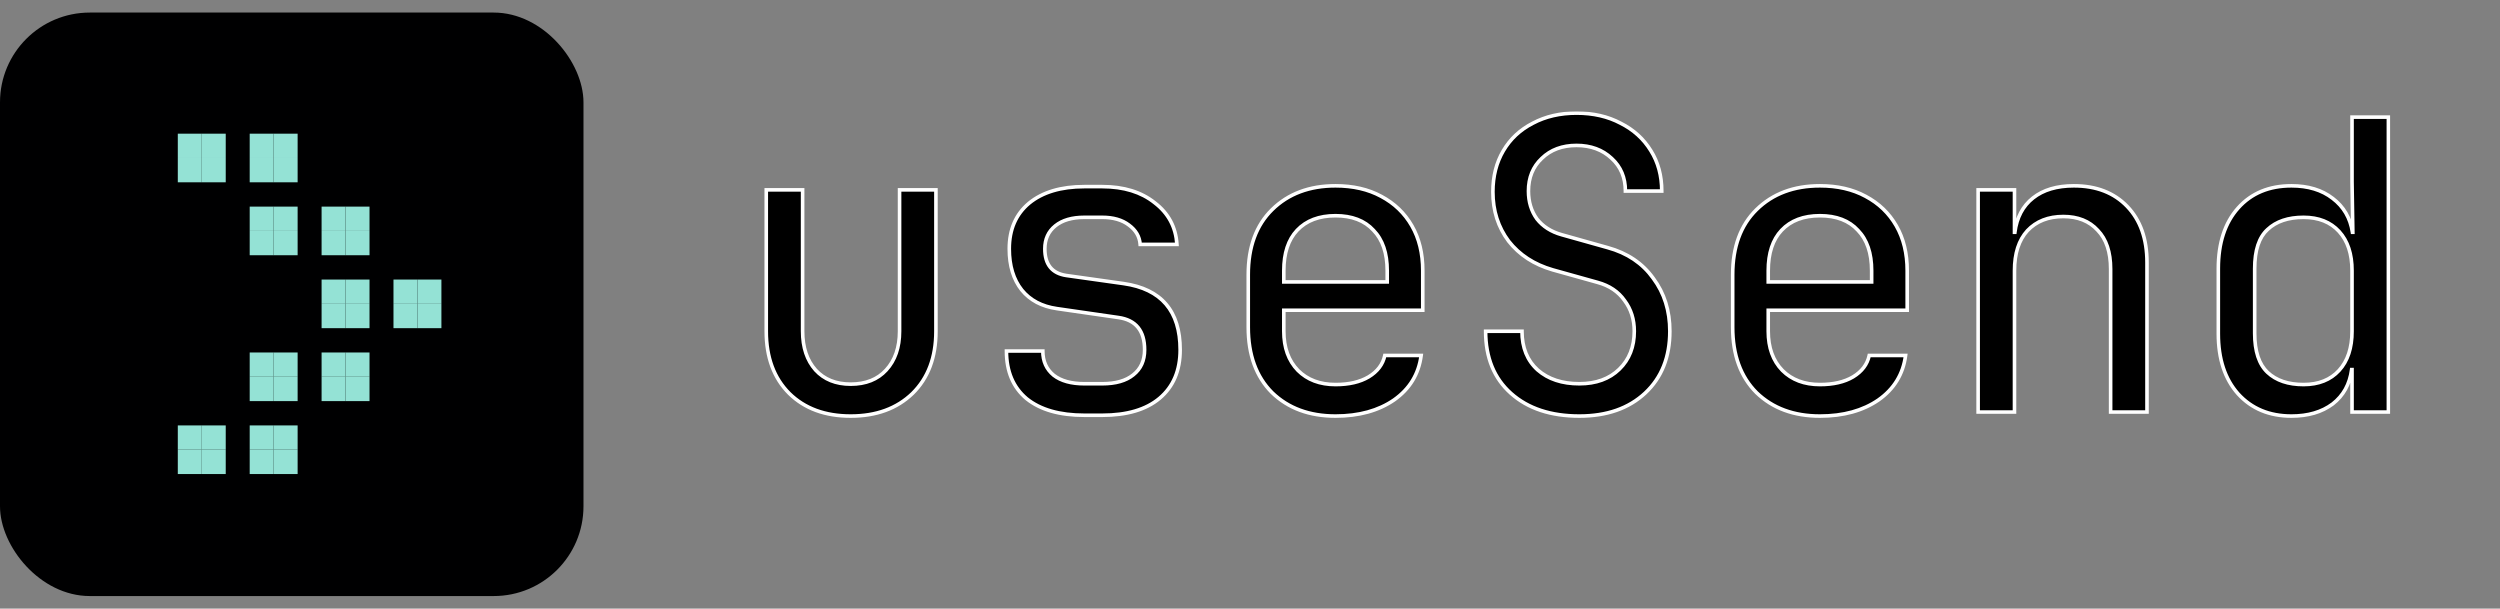 <svg width="2785" height="678" viewBox="0 0 2785 678" fill="none" xmlns="http://www.w3.org/2000/svg">
<rect x="0" y="0" width="2785" height="678" fill="#808080" stroke="none"/>
<mask id="path-1-outside-1_73_50" maskUnits="userSpaceOnUse" x="851" y="124" width="1812" height="342" fill="black">
<rect fill="white" x="851" y="124" width="1812" height="342"/>
<path d="M947.665 463.5C919.165 463.5 896.365 455.1 879.265 438.3C862.165 421.2 853.615 398.1 853.615 369V211.5H894.115V369C894.115 387 898.915 401.4 908.515 412.2C918.115 422.7 931.165 427.95 947.665 427.95C964.465 427.95 977.665 422.7 987.265 412.2C997.165 401.4 1002.12 387 1002.12 369V211.5H1042.62V369C1042.62 398.1 1033.92 421.2 1016.52 438.3C999.115 455.1 976.165 463.5 947.665 463.5ZM1208.04 462.6C1180.44 462.6 1158.99 456.45 1143.69 444.15C1128.69 431.55 1121.19 413.85 1121.19 391.05H1161.69C1161.69 402.45 1165.74 411.45 1173.84 418.05C1181.94 424.35 1193.34 427.5 1208.04 427.5H1227.84C1242.84 427.5 1254.39 424.2 1262.49 417.6C1270.89 411 1275.09 401.7 1275.09 389.7C1275.09 368.4 1265.34 356.4 1245.84 353.7L1177.44 343.8C1160.64 341.4 1147.59 334.5 1138.29 323.1C1128.99 311.4 1124.34 296.1 1124.34 277.2C1124.34 255.6 1131.69 238.65 1146.39 226.35C1161.39 214.05 1181.94 207.9 1208.04 207.9H1227.84C1251.84 207.9 1271.34 213.9 1286.34 225.9C1301.64 237.6 1309.89 253.05 1311.09 272.25H1270.14C1269.54 263.55 1265.34 256.35 1257.54 250.65C1250.04 244.95 1240.14 242.1 1227.84 242.1H1208.04C1194.24 242.1 1183.44 245.25 1175.64 251.55C1167.84 257.85 1163.94 266.4 1163.94 277.2C1163.94 294.6 1171.89 304.5 1187.79 306.9L1251.69 315.9C1293.69 321.9 1314.69 346.5 1314.69 389.7C1314.69 412.8 1307.04 430.8 1291.74 443.7C1276.74 456.3 1255.44 462.6 1227.84 462.6H1208.04ZM1487.76 463.5C1458.66 463.5 1435.11 454.8 1417.11 437.4C1399.41 419.7 1390.56 395.4 1390.56 364.5V306C1390.56 275.1 1399.41 250.95 1417.11 233.55C1435.11 215.85 1458.66 207 1487.76 207C1507.26 207 1524.21 210.9 1538.61 218.7C1553.31 226.5 1564.71 237.45 1572.81 251.55C1580.91 265.65 1584.96 282.3 1584.96 301.5V345.6H1430.16V369C1430.16 387.3 1435.41 401.85 1445.91 412.65C1456.41 423.15 1470.36 428.4 1487.76 428.4C1502.76 428.4 1515.06 425.55 1524.66 419.85C1534.56 413.85 1540.56 405.9 1542.66 396H1583.16C1580.46 416.7 1570.41 433.2 1553.01 445.5C1535.61 457.5 1513.86 463.5 1487.76 463.5ZM1430.16 314.1H1545.36V301.5C1545.36 282 1540.26 267 1530.06 256.5C1520.16 245.7 1506.06 240.3 1487.76 240.3C1469.46 240.3 1455.21 245.7 1445.01 256.5C1435.11 267 1430.16 282 1430.16 301.5V314.1ZM1759.39 463.5C1727.59 463.5 1702.24 455.1 1683.34 438.3C1664.44 421.5 1654.99 398.4 1654.99 369H1695.49C1695.49 387.3 1701.34 401.7 1713.04 412.2C1724.74 422.4 1740.19 427.5 1759.39 427.5C1777.99 427.5 1792.84 422.1 1803.94 411.3C1815.04 400.5 1820.59 386.4 1820.59 369C1820.59 355.8 1816.99 344.4 1809.79 334.8C1802.89 324.9 1792.84 318.15 1779.64 314.55L1729.69 300.6C1708.99 294.6 1692.64 283.95 1680.64 268.65C1668.94 253.05 1663.09 234.75 1663.09 213.75C1663.09 196.35 1666.99 181.05 1674.79 167.85C1682.59 154.65 1693.54 144.45 1707.64 137.25C1721.74 129.75 1737.94 126 1756.24 126C1774.84 126 1791.19 129.75 1805.29 137.25C1819.69 144.45 1830.94 154.65 1839.04 167.85C1847.14 180.75 1851.19 195.75 1851.19 212.85H1810.69C1810.69 197.85 1805.59 185.7 1795.39 176.4C1785.19 166.8 1772.14 162 1756.24 162C1740.34 162 1727.44 166.8 1717.54 176.4C1707.64 185.7 1702.69 197.85 1702.69 212.85C1702.69 224.85 1705.84 235.2 1712.14 243.9C1718.74 252.3 1727.89 258.15 1739.59 261.45L1790.89 275.85C1812.79 281.85 1829.74 293.25 1841.74 310.05C1854.04 326.55 1860.19 346.2 1860.19 369C1860.19 397.8 1851.04 420.75 1832.74 437.85C1814.44 454.95 1789.99 463.5 1759.39 463.5ZM2027.41 463.5C1998.31 463.5 1974.76 454.8 1956.76 437.4C1939.06 419.7 1930.21 395.4 1930.21 364.5V306C1930.21 275.1 1939.06 250.95 1956.76 233.55C1974.76 215.85 1998.31 207 2027.41 207C2046.91 207 2063.86 210.9 2078.26 218.7C2092.96 226.5 2104.36 237.45 2112.46 251.55C2120.56 265.65 2124.61 282.3 2124.61 301.5V345.6H1969.81V369C1969.81 387.3 1975.06 401.85 1985.56 412.65C1996.06 423.15 2010.01 428.4 2027.41 428.4C2042.41 428.4 2054.71 425.55 2064.31 419.85C2074.21 413.85 2080.21 405.9 2082.31 396H2122.81C2120.11 416.7 2110.06 433.2 2092.66 445.5C2075.26 457.5 2053.51 463.5 2027.41 463.5ZM1969.81 314.1H2085.01V301.5C2085.01 282 2079.91 267 2069.71 256.5C2059.81 245.7 2045.71 240.3 2027.41 240.3C2009.11 240.3 1994.86 245.7 1984.66 256.5C1974.76 267 1969.81 282 1969.81 301.5V314.1ZM2203.64 459V211.5H2244.14V258.75H2244.59C2246.69 242.25 2253.44 229.5 2264.84 220.5C2276.24 211.5 2291.39 207 2310.29 207C2335.19 207 2354.99 214.65 2369.69 229.95C2384.39 245.25 2391.74 266.1 2391.74 292.5V459H2351.24V299.7C2351.24 280.8 2346.44 266.4 2336.84 256.5C2327.54 246.3 2314.79 241.2 2298.59 241.2C2281.79 241.2 2268.44 246.45 2258.54 256.95C2248.94 267.45 2244.14 282.3 2244.14 301.5V459H2203.64ZM2552.66 463.5C2528.06 463.5 2508.26 455.25 2493.26 438.75C2478.56 422.25 2471.21 399.9 2471.21 371.7V299.25C2471.21 270.75 2478.56 248.25 2493.26 231.75C2507.96 215.25 2527.76 207 2552.66 207C2571.26 207 2586.56 211.65 2598.56 220.95C2610.86 230.25 2618.21 242.85 2620.61 258.75H2621.06L2620.16 202.5V130.5H2660.66V459H2620.16V411.75H2619.71C2617.61 427.95 2610.56 440.7 2598.56 450C2586.56 459 2571.26 463.5 2552.66 463.5ZM2566.16 428.4C2582.96 428.4 2596.16 423.15 2605.76 412.65C2615.36 402.15 2620.16 387.6 2620.16 369V301.5C2620.16 282.9 2615.36 268.35 2605.76 257.85C2596.16 247.35 2582.96 242.1 2566.16 242.1C2549.06 242.1 2535.71 246.6 2526.11 255.6C2516.51 264.3 2511.71 278.85 2511.71 299.25V371.25C2511.71 391.35 2516.51 405.9 2526.11 414.9C2535.71 423.9 2549.06 428.4 2566.16 428.4Z"/>
</mask>
<path d="M947.665 463.5C919.165 463.5 896.365 455.1 879.265 438.3C862.165 421.2 853.615 398.1 853.615 369V211.5H894.115V369C894.115 387 898.915 401.4 908.515 412.2C918.115 422.7 931.165 427.95 947.665 427.95C964.465 427.95 977.665 422.7 987.265 412.2C997.165 401.4 1002.12 387 1002.12 369V211.5H1042.62V369C1042.62 398.1 1033.92 421.2 1016.52 438.3C999.115 455.1 976.165 463.5 947.665 463.5ZM1208.04 462.6C1180.44 462.6 1158.99 456.45 1143.69 444.15C1128.69 431.55 1121.19 413.85 1121.19 391.05H1161.69C1161.69 402.45 1165.74 411.45 1173.84 418.05C1181.94 424.35 1193.34 427.5 1208.04 427.5H1227.84C1242.84 427.5 1254.39 424.2 1262.49 417.6C1270.89 411 1275.09 401.7 1275.09 389.7C1275.09 368.4 1265.34 356.4 1245.84 353.7L1177.44 343.8C1160.64 341.4 1147.59 334.5 1138.29 323.1C1128.99 311.4 1124.34 296.1 1124.34 277.2C1124.34 255.6 1131.69 238.65 1146.39 226.35C1161.39 214.05 1181.94 207.9 1208.04 207.9H1227.84C1251.84 207.9 1271.34 213.9 1286.34 225.9C1301.64 237.6 1309.89 253.05 1311.09 272.25H1270.14C1269.54 263.55 1265.34 256.35 1257.54 250.65C1250.04 244.95 1240.14 242.1 1227.84 242.1H1208.04C1194.24 242.1 1183.44 245.25 1175.64 251.55C1167.84 257.85 1163.94 266.4 1163.94 277.2C1163.94 294.6 1171.89 304.5 1187.79 306.9L1251.69 315.9C1293.69 321.9 1314.69 346.5 1314.69 389.7C1314.69 412.8 1307.04 430.8 1291.74 443.7C1276.74 456.3 1255.44 462.6 1227.84 462.6H1208.04ZM1487.76 463.5C1458.66 463.5 1435.11 454.8 1417.11 437.4C1399.41 419.7 1390.56 395.4 1390.56 364.5V306C1390.56 275.1 1399.41 250.95 1417.11 233.55C1435.11 215.85 1458.66 207 1487.76 207C1507.26 207 1524.21 210.9 1538.61 218.7C1553.31 226.5 1564.71 237.45 1572.81 251.55C1580.91 265.65 1584.96 282.3 1584.96 301.5V345.6H1430.16V369C1430.16 387.3 1435.41 401.85 1445.91 412.65C1456.41 423.15 1470.36 428.4 1487.76 428.4C1502.76 428.4 1515.06 425.55 1524.66 419.85C1534.56 413.85 1540.56 405.9 1542.66 396H1583.16C1580.46 416.7 1570.41 433.2 1553.01 445.5C1535.61 457.5 1513.86 463.5 1487.76 463.5ZM1430.16 314.1H1545.36V301.5C1545.36 282 1540.26 267 1530.06 256.5C1520.16 245.7 1506.06 240.3 1487.76 240.3C1469.46 240.3 1455.21 245.7 1445.01 256.5C1435.11 267 1430.16 282 1430.16 301.5V314.1ZM1759.39 463.5C1727.59 463.5 1702.24 455.1 1683.34 438.3C1664.44 421.5 1654.99 398.4 1654.99 369H1695.49C1695.49 387.3 1701.34 401.7 1713.04 412.2C1724.74 422.4 1740.19 427.5 1759.39 427.5C1777.99 427.5 1792.84 422.1 1803.94 411.3C1815.04 400.5 1820.59 386.4 1820.59 369C1820.59 355.8 1816.99 344.4 1809.79 334.8C1802.89 324.9 1792.84 318.15 1779.64 314.55L1729.69 300.6C1708.99 294.6 1692.64 283.95 1680.64 268.65C1668.94 253.05 1663.09 234.75 1663.09 213.75C1663.09 196.35 1666.99 181.05 1674.79 167.85C1682.59 154.65 1693.54 144.45 1707.64 137.25C1721.74 129.75 1737.94 126 1756.24 126C1774.84 126 1791.19 129.75 1805.29 137.25C1819.69 144.45 1830.94 154.65 1839.04 167.85C1847.14 180.75 1851.19 195.75 1851.19 212.85H1810.69C1810.69 197.85 1805.59 185.7 1795.39 176.4C1785.19 166.8 1772.14 162 1756.24 162C1740.34 162 1727.44 166.8 1717.54 176.4C1707.64 185.7 1702.69 197.85 1702.69 212.85C1702.69 224.85 1705.84 235.2 1712.14 243.9C1718.74 252.3 1727.89 258.15 1739.59 261.45L1790.89 275.85C1812.79 281.85 1829.74 293.25 1841.74 310.05C1854.04 326.55 1860.19 346.2 1860.19 369C1860.19 397.8 1851.04 420.75 1832.74 437.85C1814.44 454.95 1789.99 463.5 1759.39 463.5ZM2027.41 463.5C1998.31 463.5 1974.76 454.8 1956.76 437.4C1939.06 419.7 1930.21 395.4 1930.21 364.5V306C1930.21 275.1 1939.06 250.95 1956.76 233.55C1974.76 215.85 1998.31 207 2027.41 207C2046.91 207 2063.86 210.9 2078.26 218.7C2092.96 226.5 2104.36 237.45 2112.46 251.55C2120.56 265.65 2124.61 282.3 2124.61 301.5V345.6H1969.81V369C1969.81 387.3 1975.06 401.85 1985.56 412.65C1996.06 423.15 2010.01 428.4 2027.41 428.4C2042.41 428.4 2054.71 425.55 2064.31 419.85C2074.21 413.85 2080.21 405.9 2082.31 396H2122.81C2120.11 416.7 2110.06 433.2 2092.66 445.5C2075.26 457.5 2053.51 463.5 2027.41 463.5ZM1969.81 314.1H2085.01V301.5C2085.01 282 2079.91 267 2069.71 256.5C2059.81 245.7 2045.71 240.3 2027.41 240.3C2009.11 240.3 1994.86 245.7 1984.66 256.5C1974.76 267 1969.81 282 1969.81 301.5V314.1ZM2203.64 459V211.5H2244.14V258.75H2244.59C2246.69 242.25 2253.44 229.5 2264.84 220.5C2276.24 211.5 2291.39 207 2310.29 207C2335.19 207 2354.99 214.65 2369.69 229.95C2384.39 245.25 2391.74 266.1 2391.74 292.5V459H2351.24V299.7C2351.24 280.8 2346.44 266.4 2336.84 256.5C2327.54 246.3 2314.79 241.2 2298.59 241.2C2281.79 241.2 2268.44 246.45 2258.54 256.95C2248.94 267.45 2244.14 282.3 2244.14 301.5V459H2203.64ZM2552.66 463.5C2528.06 463.5 2508.26 455.25 2493.26 438.75C2478.56 422.25 2471.21 399.9 2471.21 371.7V299.25C2471.21 270.75 2478.56 248.25 2493.26 231.75C2507.96 215.25 2527.76 207 2552.66 207C2571.26 207 2586.56 211.65 2598.56 220.95C2610.86 230.25 2618.21 242.85 2620.61 258.75H2621.06L2620.16 202.5V130.5H2660.66V459H2620.16V411.75H2619.71C2617.61 427.95 2610.56 440.7 2598.56 450C2586.56 459 2571.26 463.5 2552.66 463.5ZM2566.16 428.4C2582.96 428.4 2596.16 423.15 2605.76 412.65C2615.36 402.15 2620.16 387.6 2620.16 369V301.5C2620.16 282.9 2615.36 268.35 2605.76 257.85C2596.16 247.35 2582.96 242.1 2566.16 242.1C2549.06 242.1 2535.71 246.6 2526.11 255.6C2516.51 264.3 2511.71 278.85 2511.71 299.25V371.25C2511.71 391.35 2516.51 405.9 2526.11 414.9C2535.71 423.9 2549.06 428.4 2566.16 428.4Z" fill="black"/>
<path d="M879.265 438.3L877.851 439.714L877.857 439.72L877.864 439.727L879.265 438.3ZM853.615 211.5V209.5H851.615V211.5H853.615ZM894.115 211.5H896.115V209.5H894.115V211.5ZM908.515 412.2L907.02 413.529L907.03 413.539L907.039 413.55L908.515 412.2ZM987.265 412.2L985.791 410.849L985.789 410.85L987.265 412.2ZM1002.12 211.5V209.5H1000.12V211.5H1002.12ZM1042.62 211.5H1044.62V209.5H1042.62V211.5ZM1016.52 438.3L1017.9 439.739L1017.91 439.733L1017.92 439.726L1016.52 438.3ZM947.665 463.5V461.5C919.584 461.5 897.324 453.238 880.667 436.873L879.265 438.3L877.864 439.727C895.407 456.962 918.747 465.5 947.665 465.5V463.5ZM879.265 438.3L880.679 436.886C864.029 420.235 855.615 397.685 855.615 369H853.615H851.615C851.615 398.515 860.302 422.165 877.851 439.714L879.265 438.3ZM853.615 369H855.615V211.5H853.615H851.615V369H853.615ZM853.615 211.5V213.5H894.115V211.5V209.5H853.615V211.5ZM894.115 211.5H892.115V369H894.115H896.115V211.5H894.115ZM894.115 369H892.115C892.115 387.365 897.021 402.279 907.02 413.529L908.515 412.2L910.01 410.871C900.81 400.521 896.115 386.635 896.115 369H894.115ZM908.515 412.2L907.039 413.55C917.08 424.531 930.702 429.95 947.665 429.95V427.95V425.95C931.628 425.95 919.151 420.869 909.991 410.85L908.515 412.2ZM947.665 427.95V429.95C964.916 429.95 978.694 424.539 988.741 413.55L987.265 412.2L985.789 410.85C976.637 420.861 964.015 425.95 947.665 425.95V427.95ZM987.265 412.2L988.74 413.551C999.051 402.303 1004.12 387.38 1004.12 369H1002.12H1000.12C1000.12 386.62 995.28 400.497 985.791 410.849L987.265 412.2ZM1002.12 369H1004.12V211.5H1002.12H1000.12V369H1002.12ZM1002.12 211.5V213.5H1042.62V211.5V209.5H1002.12V211.5ZM1042.62 211.5H1040.62V369H1042.62H1044.62V211.5H1042.62ZM1042.62 369H1040.62C1040.62 397.675 1032.06 420.221 1015.11 436.874L1016.52 438.3L1017.92 439.726C1035.77 422.179 1044.62 398.525 1044.62 369H1042.62ZM1016.52 438.3L1015.13 436.861C998.164 453.238 975.746 461.5 947.665 461.5V463.5V465.5C976.585 465.5 1000.07 456.962 1017.9 439.739L1016.52 438.3ZM1143.69 444.15L1142.4 445.681L1142.42 445.695L1142.44 445.709L1143.69 444.15ZM1121.19 391.05V389.05H1119.19V391.05H1121.19ZM1161.69 391.05H1163.69V389.05H1161.69V391.05ZM1173.84 418.05L1172.58 419.6L1172.59 419.615L1172.61 419.629L1173.84 418.05ZM1262.49 417.6L1261.25 416.027L1261.24 416.038L1261.23 416.05L1262.49 417.6ZM1245.84 353.7L1245.55 355.679L1245.57 355.681L1245.84 353.7ZM1177.44 343.8L1177.73 341.821L1177.72 341.82L1177.44 343.8ZM1138.29 323.1L1136.72 324.344L1136.73 324.354L1136.74 324.364L1138.29 323.1ZM1146.39 226.35L1145.12 224.803L1145.11 224.81L1145.11 224.816L1146.39 226.35ZM1286.34 225.9L1285.09 227.462L1285.11 227.475L1285.12 227.489L1286.34 225.9ZM1311.09 272.25V274.25H1313.22L1313.09 272.125L1311.09 272.25ZM1270.14 272.25L1268.14 272.388L1268.27 274.25H1270.14V272.25ZM1257.54 250.65L1256.33 252.242L1256.34 252.254L1256.36 252.265L1257.54 250.65ZM1175.64 251.55L1176.9 253.106L1175.64 251.55ZM1187.79 306.9L1187.49 308.878L1187.5 308.879L1187.51 308.88L1187.79 306.9ZM1251.69 315.9L1251.97 313.92L1251.97 313.92L1251.69 315.9ZM1291.74 443.7L1293.03 445.231L1293.03 445.229L1291.74 443.7ZM1208.04 462.6V460.6C1180.71 460.6 1159.77 454.509 1144.94 442.591L1143.69 444.15L1142.44 445.709C1158.21 458.391 1180.17 464.6 1208.04 464.6V462.6ZM1143.69 444.15L1144.98 442.619C1130.5 430.463 1123.19 413.367 1123.19 391.05H1121.19H1119.19C1119.19 414.333 1126.87 432.637 1142.4 445.681L1143.69 444.15ZM1121.19 391.05V393.05H1161.69V391.05V389.05H1121.19V391.05ZM1161.69 391.05H1159.69C1159.69 402.989 1163.96 412.583 1172.58 419.6L1173.84 418.05L1175.1 416.5C1167.52 410.317 1163.69 401.911 1163.69 391.05H1161.69ZM1173.84 418.05L1172.61 419.629C1181.19 426.298 1193.08 429.5 1208.04 429.5V427.5V425.5C1193.6 425.5 1182.69 422.402 1175.07 416.471L1173.84 418.05ZM1208.04 427.5V429.5H1227.84V427.5V425.5H1208.04V427.5ZM1227.84 427.5V429.5C1243.1 429.5 1255.17 426.145 1263.75 419.15L1262.49 417.6L1261.23 416.05C1253.61 422.255 1242.58 425.5 1227.84 425.5V427.5ZM1262.49 417.6L1263.73 419.173C1272.67 412.143 1277.09 402.228 1277.09 389.7H1275.09H1273.09C1273.09 401.172 1269.11 409.857 1261.25 416.027L1262.49 417.6ZM1275.09 389.7H1277.09C1277.09 378.763 1274.59 369.934 1269.33 363.464C1264.05 356.972 1256.22 353.119 1246.11 351.719L1245.84 353.7L1245.57 355.681C1254.96 356.981 1261.75 360.478 1266.22 365.986C1270.72 371.516 1273.09 379.337 1273.09 389.7H1275.09ZM1245.84 353.7L1246.13 351.721L1177.73 341.821L1177.44 343.8L1177.15 345.779L1245.55 355.679L1245.84 353.7ZM1177.44 343.8L1177.72 341.82C1161.34 339.479 1148.77 332.787 1139.84 321.836L1138.29 323.1L1136.74 324.364C1146.41 336.213 1159.94 343.321 1177.16 345.78L1177.44 343.8ZM1138.29 323.1L1139.86 321.855C1130.9 310.594 1126.34 295.77 1126.34 277.2H1124.34H1122.34C1122.34 296.43 1127.08 312.206 1136.72 324.344L1138.29 323.1ZM1124.34 277.2H1126.34C1126.34 256.108 1133.49 239.753 1147.67 227.884L1146.39 226.35L1145.11 224.816C1129.89 237.547 1122.34 255.092 1122.34 277.2H1124.34ZM1146.39 226.35L1147.66 227.897C1162.19 215.977 1182.24 209.9 1208.04 209.9V207.9V205.9C1181.64 205.9 1160.59 212.123 1145.12 224.803L1146.39 226.35ZM1208.04 207.9V209.9H1227.84V207.9V205.9H1208.04V207.9ZM1227.84 207.9V209.9C1251.5 209.9 1270.53 215.81 1285.09 227.462L1286.34 225.9L1287.59 224.338C1272.15 211.99 1252.18 205.9 1227.84 205.9V207.9ZM1286.34 225.9L1285.12 227.489C1299.97 238.837 1307.93 253.754 1309.09 272.375L1311.09 272.25L1313.09 272.125C1311.85 252.346 1303.31 236.363 1287.55 224.311L1286.34 225.9ZM1311.09 272.25V270.25H1270.14V272.25V274.25H1311.09V272.25ZM1270.14 272.25L1272.13 272.112C1271.49 262.756 1266.94 255.041 1258.72 249.035L1257.54 250.65L1256.36 252.265C1263.74 257.659 1267.59 264.344 1268.14 272.388L1270.14 272.25ZM1257.54 250.65L1258.75 249.058C1250.81 243.022 1240.44 240.1 1227.84 240.1V242.1V244.1C1239.84 244.1 1249.27 246.878 1256.33 252.242L1257.54 250.65ZM1227.84 242.1V240.1H1208.04V242.1V244.1H1227.84V242.1ZM1208.04 242.1V240.1C1193.95 240.1 1182.65 243.315 1174.38 249.994L1175.64 251.55L1176.9 253.106C1184.23 247.185 1194.53 244.1 1208.04 244.1V242.1ZM1175.64 251.55L1174.38 249.994C1166.07 256.706 1161.94 265.849 1161.94 277.2H1163.94H1165.94C1165.94 266.951 1169.61 258.994 1176.9 253.106L1175.64 251.55ZM1163.94 277.2H1161.94C1161.94 286.188 1163.99 293.511 1168.34 298.927C1172.71 304.365 1179.18 307.623 1187.49 308.878L1187.79 306.9L1188.09 304.922C1180.5 303.777 1175.04 300.885 1171.46 296.423C1167.86 291.939 1165.94 285.612 1165.94 277.2H1163.94ZM1187.79 306.9L1187.51 308.88L1251.41 317.88L1251.69 315.9L1251.97 313.92L1188.07 304.92L1187.79 306.9ZM1251.69 315.9L1251.41 317.88C1272.08 320.833 1287.32 328.322 1297.42 340.149C1307.52 351.98 1312.69 368.415 1312.69 389.7H1314.69H1316.69C1316.69 367.785 1311.36 350.32 1300.46 337.551C1289.56 324.778 1273.3 316.967 1251.97 313.92L1251.69 315.9ZM1314.69 389.7H1312.69C1312.69 412.312 1305.23 429.712 1290.45 442.171L1291.74 443.7L1293.03 445.229C1308.85 431.888 1316.69 413.288 1316.69 389.7H1314.69ZM1291.74 443.7L1290.45 442.169C1275.94 454.363 1255.16 460.6 1227.84 460.6V462.6V464.6C1255.72 464.6 1277.54 458.237 1293.03 445.231L1291.74 443.7ZM1227.84 462.6V460.6H1208.04V462.6V464.6H1227.84V462.6ZM1417.11 437.4L1415.7 438.814L1415.71 438.826L1415.72 438.838L1417.11 437.4ZM1417.11 233.55L1418.52 234.976L1418.52 234.976L1417.11 233.55ZM1538.61 218.7L1537.66 220.459L1537.67 220.463L1537.68 220.467L1538.61 218.7ZM1584.96 345.6V347.6H1586.96V345.6H1584.96ZM1430.16 345.6V343.6H1428.16V345.6H1430.16ZM1445.91 412.65L1444.48 414.044L1444.49 414.054L1444.5 414.064L1445.91 412.65ZM1524.66 419.85L1525.68 421.57L1525.69 421.565L1525.7 421.56L1524.66 419.85ZM1542.66 396V394H1541.04L1540.71 395.585L1542.66 396ZM1583.16 396L1585.15 396.259L1585.44 394H1583.16V396ZM1553.01 445.5L1554.15 447.146L1554.16 447.14L1554.17 447.133L1553.01 445.5ZM1430.16 314.1H1428.16V316.1H1430.16V314.1ZM1545.36 314.1V316.1H1547.36V314.1H1545.36ZM1530.06 256.5L1528.59 257.851L1528.61 257.873L1528.63 257.894L1530.06 256.5ZM1445.01 256.5L1443.56 255.127L1443.56 255.128L1445.01 256.5ZM1487.76 463.5V461.5C1459.09 461.5 1436.07 452.943 1418.5 435.962L1417.11 437.4L1415.72 438.838C1434.16 456.657 1458.24 465.5 1487.76 465.5V463.5ZM1417.11 437.4L1418.53 435.986C1401.29 418.745 1392.56 395.001 1392.56 364.5H1390.56H1388.56C1388.56 395.799 1397.54 420.655 1415.7 438.814L1417.11 437.4ZM1390.56 364.5H1392.56V306H1390.56H1388.56V364.5H1390.56ZM1390.56 306H1392.56C1392.56 275.497 1401.29 251.913 1418.52 234.976L1417.11 233.55L1415.71 232.124C1397.54 249.987 1388.56 274.703 1388.56 306H1390.56ZM1417.11 233.55L1418.52 234.976C1436.08 217.7 1459.1 209 1487.76 209V207V205C1458.23 205 1434.14 214 1415.71 232.124L1417.11 233.55ZM1487.76 207V209C1506.99 209 1523.6 212.845 1537.66 220.459L1538.61 218.7L1539.57 216.941C1524.82 208.955 1507.53 205 1487.76 205V207ZM1538.61 218.7L1537.68 220.467C1552.05 228.094 1563.17 238.781 1571.08 252.546L1572.81 251.55L1574.55 250.554C1566.26 236.119 1554.58 224.906 1539.55 216.933L1538.61 218.7ZM1572.81 251.55L1571.08 252.546C1578.98 266.292 1582.96 282.586 1582.96 301.5H1584.96H1586.96C1586.96 282.014 1582.85 265.008 1574.55 250.554L1572.81 251.55ZM1584.96 301.5H1582.96V345.6H1584.96H1586.96V301.5H1584.96ZM1584.96 345.6V343.6H1430.16V345.6V347.6H1584.96V345.6ZM1430.16 345.6H1428.16V369H1430.16H1432.16V345.6H1430.16ZM1430.16 369H1428.16C1428.16 387.702 1433.54 402.794 1444.48 414.044L1445.91 412.65L1447.35 411.256C1437.29 400.906 1432.16 386.898 1432.16 369H1430.16ZM1445.91 412.65L1444.5 414.064C1455.44 425.003 1469.93 430.4 1487.76 430.4V428.4V426.4C1470.8 426.4 1457.39 421.297 1447.33 411.236L1445.91 412.65ZM1487.76 428.4V430.4C1503 430.4 1515.69 427.506 1525.68 421.57L1524.66 419.85L1523.64 418.13C1514.44 423.594 1502.52 426.4 1487.76 426.4V428.4ZM1524.66 419.85L1525.7 421.56C1536 415.319 1542.39 406.935 1544.62 396.415L1542.66 396L1540.71 395.585C1538.74 404.865 1533.13 412.381 1523.63 418.14L1524.66 419.85ZM1542.66 396V398H1583.16V396V394H1542.66V396ZM1583.16 396L1581.18 395.741C1578.55 415.875 1568.81 431.882 1551.86 443.867L1553.01 445.5L1554.17 447.133C1572.01 434.518 1582.37 417.525 1585.15 396.259L1583.16 396ZM1553.01 445.5L1551.88 443.854C1534.88 455.574 1513.55 461.5 1487.76 461.5V463.5V465.5C1514.17 465.5 1536.34 459.426 1554.15 447.146L1553.01 445.5ZM1430.16 314.1V316.1H1545.36V314.1V312.1H1430.16V314.1ZM1545.36 314.1H1547.36V301.5H1545.36H1543.36V314.1H1545.36ZM1545.36 301.5H1547.36C1547.36 281.657 1542.17 266.09 1531.5 255.106L1530.06 256.5L1528.63 257.894C1538.36 267.91 1543.36 282.343 1543.36 301.5H1545.36ZM1530.06 256.5L1531.54 255.149C1521.17 243.837 1506.47 238.3 1487.76 238.3V240.3V242.3C1505.65 242.3 1519.16 247.563 1528.59 257.851L1530.06 256.5ZM1487.76 240.3V238.3C1469.05 238.3 1454.22 243.837 1443.56 255.127L1445.01 256.5L1446.47 257.873C1456.21 247.563 1469.88 242.3 1487.76 242.3V240.3ZM1445.01 256.5L1443.56 255.128C1433.2 266.113 1428.16 281.672 1428.16 301.5H1430.16H1432.16C1432.16 282.327 1437.03 267.887 1446.47 257.872L1445.01 256.5ZM1430.16 301.5H1428.16V314.1H1430.16H1432.16V301.5H1430.16ZM1683.34 438.3L1682.01 439.795L1683.34 438.3ZM1654.99 369V367H1652.99V369H1654.99ZM1695.49 369H1697.49V367H1695.49V369ZM1713.04 412.2L1711.7 413.688L1711.71 413.698L1711.72 413.708L1713.04 412.2ZM1803.94 411.3L1802.54 409.867L1803.94 411.3ZM1809.79 334.8L1808.15 335.944L1808.17 335.972L1808.19 336L1809.79 334.8ZM1779.64 314.55L1779.1 316.476L1779.11 316.48L1779.64 314.55ZM1729.69 300.6L1729.13 302.521L1729.14 302.524L1729.15 302.526L1729.69 300.6ZM1680.64 268.65L1679.04 269.85L1679.05 269.867L1679.06 269.884L1680.64 268.65ZM1674.79 167.85L1676.51 168.867L1674.79 167.85ZM1707.64 137.25L1708.55 139.031L1708.56 139.024L1708.58 139.016L1707.64 137.25ZM1805.29 137.25L1804.35 139.016L1804.37 139.028L1804.39 139.039L1805.29 137.25ZM1839.04 167.85L1837.33 168.896L1837.34 168.905L1837.34 168.914L1839.04 167.85ZM1851.19 212.85V214.85H1853.19V212.85H1851.19ZM1810.69 212.85H1808.69V214.85H1810.69V212.85ZM1795.39 176.4L1794.02 177.856L1794.03 177.867L1794.04 177.878L1795.39 176.4ZM1717.54 176.4L1718.91 177.858L1718.92 177.847L1718.93 177.836L1717.54 176.4ZM1712.14 243.9L1710.52 245.073L1710.54 245.105L1710.57 245.136L1712.14 243.9ZM1739.59 261.45L1739.04 263.375L1739.05 263.376L1739.59 261.45ZM1790.89 275.85L1790.35 277.776L1790.36 277.779L1790.89 275.85ZM1841.74 310.05L1840.11 311.212L1840.12 311.229L1840.13 311.245L1841.74 310.05ZM1832.74 437.85L1831.37 436.389L1832.74 437.85ZM1759.39 463.5V461.5C1727.95 461.5 1703.11 453.202 1684.67 436.805L1683.34 438.3L1682.01 439.795C1701.36 456.998 1727.23 465.5 1759.39 465.5V463.5ZM1683.34 438.3L1684.67 436.805C1666.26 420.448 1656.99 397.931 1656.99 369H1654.99H1652.99C1652.99 398.869 1662.61 422.552 1682.01 439.795L1683.34 438.3ZM1654.99 369V371H1695.49V369V367H1654.99V369ZM1695.49 369H1693.49C1693.49 387.765 1699.51 402.746 1711.7 413.688L1713.04 412.2L1714.37 410.712C1703.17 400.654 1697.49 386.835 1697.49 369H1695.49ZM1713.04 412.2L1711.72 413.708C1723.87 424.295 1739.82 429.5 1759.39 429.5V427.5V425.5C1740.55 425.5 1725.61 420.505 1714.35 410.692L1713.04 412.2ZM1759.39 427.5V429.5C1778.4 429.5 1793.79 423.968 1805.33 412.733L1803.94 411.3L1802.54 409.867C1791.89 420.232 1777.58 425.5 1759.39 425.5V427.5ZM1803.94 411.3L1805.33 412.733C1816.87 401.509 1822.59 386.867 1822.59 369H1820.59H1818.59C1818.59 385.933 1813.21 399.491 1802.54 409.867L1803.94 411.3ZM1820.59 369H1822.59C1822.59 355.413 1818.87 343.581 1811.39 333.6L1809.79 334.8L1808.19 336C1815.1 345.219 1818.59 356.187 1818.59 369H1820.59ZM1809.79 334.8L1811.43 333.656C1804.22 323.321 1793.75 316.326 1780.16 312.62L1779.64 314.55L1779.11 316.48C1791.92 319.974 1801.55 326.479 1808.15 335.944L1809.79 334.8ZM1779.64 314.55L1780.18 312.624L1730.23 298.674L1729.69 300.6L1729.15 302.526L1779.1 316.476L1779.64 314.55ZM1729.69 300.6L1730.24 298.679C1709.9 292.783 1693.93 282.35 1682.21 267.416L1680.64 268.65L1679.06 269.884C1691.35 285.55 1708.07 296.418 1729.13 302.521L1729.69 300.6ZM1680.64 268.65L1682.24 267.45C1670.82 252.223 1665.09 234.353 1665.09 213.75H1663.09H1661.09C1661.09 235.147 1667.06 253.877 1679.04 269.85L1680.64 268.65ZM1663.09 213.75H1665.09C1665.09 196.659 1668.92 181.719 1676.51 168.867L1674.79 167.85L1673.07 166.833C1665.06 180.38 1661.09 196.041 1661.09 213.75H1663.09ZM1674.79 167.85L1676.51 168.867C1684.11 156.005 1694.77 146.065 1708.55 139.031L1707.64 137.25L1706.73 135.469C1692.3 142.835 1681.07 153.295 1673.07 166.833L1674.79 167.85ZM1707.64 137.25L1708.58 139.016C1722.35 131.691 1738.22 128 1756.24 128V126V124C1737.66 124 1721.13 127.809 1706.7 135.484L1707.64 137.25ZM1756.24 126V128C1774.56 128 1790.58 131.693 1804.35 139.016L1805.29 137.25L1806.23 135.484C1791.79 127.807 1775.11 124 1756.24 124V126ZM1805.29 137.25L1804.39 139.039C1818.47 146.079 1829.44 156.027 1837.33 168.896L1839.04 167.85L1840.74 166.804C1832.44 153.273 1820.9 142.821 1806.18 135.461L1805.29 137.25ZM1839.04 167.85L1837.34 168.914C1845.22 181.457 1849.19 196.079 1849.19 212.85H1851.19H1853.19C1853.19 195.421 1849.06 180.043 1840.73 166.786L1839.04 167.85ZM1851.19 212.85V210.85H1810.69V212.85V214.85H1851.19V212.85ZM1810.69 212.85H1812.69C1812.69 197.342 1807.39 184.636 1796.74 174.922L1795.39 176.4L1794.04 177.878C1803.79 186.764 1808.69 198.358 1808.69 212.85H1810.69ZM1795.39 176.4L1796.76 174.944C1786.14 164.947 1772.57 160 1756.24 160V162V164C1771.7 164 1784.24 168.653 1794.02 177.856L1795.39 176.4ZM1756.24 162V160C1739.9 160 1726.48 164.947 1716.15 174.964L1717.54 176.4L1718.93 177.836C1728.4 168.653 1740.77 164 1756.24 164V162ZM1717.54 176.4L1716.17 174.942C1705.82 184.662 1700.69 197.362 1700.69 212.85H1702.69H1704.69C1704.69 198.338 1709.45 186.738 1718.91 177.858L1717.54 176.4ZM1702.69 212.85H1700.69C1700.69 225.22 1703.94 235.992 1710.52 245.073L1712.14 243.9L1713.76 242.727C1707.73 234.408 1704.69 224.48 1704.69 212.85H1702.69ZM1712.14 243.9L1710.57 245.136C1717.46 253.913 1727 259.976 1739.04 263.375L1739.59 261.45L1740.13 259.525C1728.78 256.324 1720.01 250.687 1713.71 242.664L1712.14 243.9ZM1739.59 261.45L1739.05 263.376L1790.35 277.776L1790.89 275.85L1791.43 273.924L1740.13 259.524L1739.59 261.45ZM1790.89 275.85L1790.36 277.779C1811.86 283.67 1828.4 294.825 1840.11 311.212L1841.74 310.05L1843.37 308.888C1831.07 291.675 1813.71 280.03 1791.42 273.921L1790.89 275.85ZM1841.74 310.05L1840.13 311.245C1852.15 327.363 1858.19 346.582 1858.19 369H1860.19H1862.19C1862.19 345.818 1855.93 325.737 1843.34 308.855L1841.74 310.05ZM1860.19 369H1858.19C1858.19 397.337 1849.21 419.725 1831.37 436.389L1832.74 437.85L1834.1 439.311C1852.87 421.775 1862.19 398.263 1862.19 369H1860.19ZM1832.74 437.85L1831.37 436.389C1813.52 453.069 1789.6 461.5 1759.39 461.5V463.5V465.5C1790.38 465.5 1815.35 456.831 1834.1 439.311L1832.74 437.85ZM1956.76 437.4L1955.35 438.814L1955.36 438.826L1955.37 438.838L1956.76 437.4ZM1956.76 233.55L1958.16 234.976L1958.16 234.976L1956.76 233.55ZM2078.26 218.7L2077.31 220.459L2077.32 220.463L2077.32 220.467L2078.26 218.7ZM2124.61 345.6V347.6H2126.61V345.6H2124.61ZM1969.81 345.6V343.6H1967.81V345.6H1969.81ZM1985.56 412.65L1984.13 414.044L1984.14 414.054L1984.15 414.064L1985.56 412.65ZM2064.31 419.85L2065.33 421.57L2065.34 421.565L2065.35 421.56L2064.31 419.85ZM2082.31 396V394H2080.69L2080.36 395.585L2082.31 396ZM2122.81 396L2124.8 396.259L2125.09 394H2122.81V396ZM2092.66 445.5L2093.8 447.146L2093.81 447.14L2093.82 447.133L2092.66 445.5ZM1969.81 314.1H1967.81V316.1H1969.81V314.1ZM2085.01 314.1V316.1H2087.01V314.1H2085.01ZM2069.71 256.5L2068.24 257.851L2068.26 257.873L2068.28 257.894L2069.71 256.5ZM1984.66 256.5L1983.21 255.127L1983.21 255.128L1984.66 256.5ZM2027.41 463.5V461.5C1998.74 461.5 1975.72 452.943 1958.15 435.962L1956.76 437.4L1955.37 438.838C1973.81 456.657 1997.88 465.5 2027.41 465.5V463.5ZM1956.76 437.4L1958.18 435.986C1940.94 418.745 1932.21 395.001 1932.21 364.5H1930.21H1928.21C1928.21 395.799 1937.19 420.655 1955.35 438.814L1956.76 437.4ZM1930.21 364.5H1932.21V306H1930.21H1928.21V364.5H1930.21ZM1930.21 306H1932.21C1932.21 275.497 1940.94 251.913 1958.16 234.976L1956.76 233.55L1955.36 232.124C1937.19 249.987 1928.21 274.703 1928.21 306H1930.21ZM1956.76 233.55L1958.16 234.976C1975.73 217.7 1998.75 209 2027.41 209V207V205C1997.87 205 1973.79 214 1955.36 232.124L1956.76 233.55ZM2027.41 207V209C2046.64 209 2063.25 212.845 2077.31 220.459L2078.26 218.7L2079.21 216.941C2064.47 208.955 2047.18 205 2027.41 205V207ZM2078.26 218.7L2077.32 220.467C2091.7 228.094 2102.82 238.781 2110.73 252.546L2112.46 251.55L2114.2 250.554C2105.9 236.119 2094.22 224.906 2079.2 216.933L2078.26 218.7ZM2112.46 251.55L2110.73 252.546C2118.62 266.292 2122.61 282.586 2122.61 301.5H2124.61H2126.61C2126.61 282.014 2122.5 265.008 2114.2 250.554L2112.46 251.55ZM2124.61 301.5H2122.61V345.6H2124.61H2126.61V301.5H2124.61ZM2124.61 345.6V343.6H1969.81V345.6V347.6H2124.61V345.6ZM1969.81 345.6H1967.81V369H1969.81H1971.81V345.6H1969.81ZM1969.81 369H1967.81C1967.81 387.702 1973.19 402.794 1984.13 414.044L1985.56 412.65L1987 411.256C1976.93 400.906 1971.81 386.898 1971.81 369H1969.81ZM1985.56 412.65L1984.15 414.064C1995.09 425.003 2009.58 430.4 2027.41 430.4V428.4V426.4C2010.44 426.4 1997.04 421.297 1986.98 411.236L1985.56 412.65ZM2027.41 428.4V430.4C2042.65 430.4 2055.34 427.506 2065.33 421.57L2064.31 419.85L2063.29 418.13C2054.09 423.594 2042.17 426.4 2027.41 426.4V428.4ZM2064.31 419.85L2065.35 421.56C2075.65 415.319 2082.04 406.935 2084.27 396.415L2082.31 396L2080.36 395.585C2078.39 404.865 2072.78 412.381 2063.28 418.14L2064.31 419.85ZM2082.31 396V398H2122.81V396V394H2082.31V396ZM2122.81 396L2120.83 395.741C2118.2 415.875 2108.46 431.882 2091.51 443.867L2092.66 445.5L2093.82 447.133C2111.66 434.518 2122.02 417.525 2124.8 396.259L2122.81 396ZM2092.66 445.5L2091.53 443.854C2074.53 455.574 2053.2 461.5 2027.41 461.5V463.5V465.5C2053.82 465.5 2075.99 459.426 2093.8 447.146L2092.66 445.5ZM1969.81 314.1V316.1H2085.01V314.1V312.1H1969.81V314.1ZM2085.01 314.1H2087.01V301.5H2085.01H2083.01V314.1H2085.01ZM2085.01 301.5H2087.01C2087.01 281.657 2081.82 266.09 2071.15 255.106L2069.71 256.5L2068.28 257.894C2078.01 267.91 2083.01 282.343 2083.01 301.5H2085.01ZM2069.71 256.5L2071.19 255.149C2060.82 243.837 2046.12 238.3 2027.41 238.3V240.3V242.3C2045.3 242.3 2058.81 247.563 2068.24 257.851L2069.71 256.5ZM2027.41 240.3V238.3C2008.7 238.3 1993.87 243.837 1983.21 255.127L1984.66 256.5L1986.12 257.873C1995.85 247.563 2009.53 242.3 2027.41 242.3V240.3ZM1984.66 256.5L1983.21 255.128C1972.85 266.113 1967.81 281.672 1967.81 301.5H1969.81H1971.81C1971.81 282.327 1976.68 267.887 1986.12 257.872L1984.66 256.5ZM1969.81 301.5H1967.81V314.1H1969.81H1971.81V301.5H1969.81ZM2203.64 459H2201.64V461H2203.64V459ZM2203.64 211.5V209.5H2201.64V211.5H2203.64ZM2244.14 211.5H2246.14V209.5H2244.14V211.5ZM2244.14 258.75H2242.14V260.75H2244.14V258.75ZM2244.59 258.75V260.75H2246.35L2246.57 259.003L2244.59 258.75ZM2264.84 220.5L2263.6 218.93L2264.84 220.5ZM2369.69 229.95L2368.24 231.336L2369.69 229.95ZM2391.74 459V461H2393.74V459H2391.74ZM2351.24 459H2349.24V461H2351.24V459ZM2336.84 256.5L2335.36 257.848L2335.38 257.87L2335.4 257.892L2336.84 256.5ZM2258.54 256.95L2257.08 255.578L2257.07 255.589L2257.06 255.6L2258.54 256.95ZM2244.14 459V461H2246.14V459H2244.14ZM2203.64 459H2205.64V211.5H2203.64H2201.64V459H2203.64ZM2203.64 211.5V213.5H2244.14V211.5V209.5H2203.64V211.5ZM2244.14 211.5H2242.14V258.75H2244.14H2246.14V211.5H2244.14ZM2244.14 258.75V260.75H2244.59V258.75V256.75H2244.14V258.75ZM2244.59 258.75L2246.57 259.003C2248.61 242.94 2255.15 230.697 2266.08 222.07L2264.84 220.5L2263.6 218.93C2251.73 228.303 2244.76 241.559 2242.6 258.497L2244.59 258.75ZM2264.84 220.5L2266.08 222.07C2277.03 213.423 2291.7 209 2310.29 209V207V205C2291.07 205 2275.44 209.577 2263.6 218.93L2264.84 220.5ZM2310.29 207V209C2334.74 209 2353.99 216.496 2368.24 231.336L2369.69 229.95L2371.13 228.564C2355.99 212.804 2335.63 205 2310.29 205V207ZM2369.69 229.95L2368.24 231.336C2382.5 246.177 2389.74 266.484 2389.74 292.5H2391.74H2393.74C2393.74 265.716 2386.27 244.323 2371.13 228.564L2369.69 229.95ZM2391.74 292.5H2389.74V459H2391.74H2393.74V292.5H2391.74ZM2391.74 459V457H2351.24V459V461H2391.74V459ZM2351.24 459H2353.24V299.7H2351.24H2349.24V459H2351.24ZM2351.24 299.7H2353.24C2353.24 280.476 2348.35 265.501 2338.27 255.108L2336.84 256.5L2335.4 257.892C2344.52 267.299 2349.24 281.124 2349.24 299.7H2351.24ZM2336.84 256.5L2338.31 255.152C2328.57 244.464 2315.24 239.2 2298.59 239.2V241.2V243.2C2314.33 243.2 2326.5 248.136 2335.36 257.848L2336.84 256.5ZM2298.59 241.2V239.2C2281.33 239.2 2267.42 244.611 2257.08 255.578L2258.54 256.95L2259.99 258.322C2269.45 248.289 2282.24 243.2 2298.59 243.2V241.2ZM2258.54 256.95L2257.06 255.6C2247.02 266.582 2242.14 281.978 2242.14 301.5H2244.14H2246.14C2246.14 282.622 2250.85 268.318 2260.01 258.3L2258.54 256.95ZM2244.14 301.5H2242.14V459H2244.14H2246.14V301.5H2244.14ZM2244.14 459V457H2203.64V459V461H2244.14V459ZM2493.26 438.75L2491.77 440.08L2491.77 440.088L2491.78 440.095L2493.26 438.75ZM2493.26 231.75L2494.75 233.08L2493.26 231.75ZM2598.56 220.95L2597.34 222.531L2597.34 222.538L2597.35 222.545L2598.56 220.95ZM2620.61 258.75L2618.63 259.048L2618.89 260.75H2620.61V258.75ZM2621.06 258.75V260.75H2623.09L2623.06 258.718L2621.06 258.75ZM2620.16 202.5H2618.16V202.516L2618.16 202.532L2620.16 202.5ZM2620.16 130.5V128.5H2618.16V130.5H2620.16ZM2660.66 130.5H2662.66V128.5H2660.66V130.5ZM2660.66 459V461H2662.66V459H2660.66ZM2620.16 459H2618.16V461H2620.16V459ZM2620.16 411.75H2622.16V409.75H2620.16V411.75ZM2619.71 411.75V409.75H2617.95L2617.73 411.493L2619.71 411.75ZM2598.56 450L2599.76 451.6L2599.77 451.591L2599.79 451.581L2598.56 450ZM2526.11 255.6L2527.45 257.082L2527.47 257.071L2527.48 257.059L2526.11 255.6ZM2552.66 463.5V461.5C2528.56 461.5 2509.32 453.442 2494.74 437.405L2493.26 438.75L2491.78 440.095C2507.2 457.058 2527.56 465.5 2552.66 465.5V463.5ZM2493.26 438.75L2494.75 437.42C2480.46 421.378 2473.21 399.549 2473.21 371.7H2471.21H2469.21C2469.21 400.251 2476.66 423.122 2491.77 440.08L2493.26 438.75ZM2471.21 371.7H2473.21V299.25H2471.21H2469.21V371.7H2471.21ZM2471.21 299.25H2473.21C2473.21 271.095 2480.47 249.118 2494.75 233.08L2493.26 231.75L2491.77 230.42C2476.66 247.382 2469.21 270.405 2469.21 299.25H2471.21ZM2493.26 231.75L2494.75 233.08C2509.02 217.063 2528.25 209 2552.66 209V207V205C2527.27 205 2506.9 213.437 2491.77 230.42L2493.26 231.75ZM2552.66 207V209C2570.92 209 2585.76 213.559 2597.34 222.531L2598.56 220.95L2599.79 219.369C2587.36 209.741 2571.6 205 2552.66 205V207ZM2598.56 220.95L2597.35 222.545C2609.22 231.516 2616.31 243.64 2618.63 259.048L2620.61 258.75L2622.59 258.451C2620.11 242.06 2612.5 228.984 2599.77 219.355L2598.56 220.95ZM2620.61 258.75V260.75H2621.06V258.75V256.75H2620.61V258.75ZM2621.06 258.75L2623.06 258.718L2622.16 202.468L2620.16 202.5L2618.16 202.532L2619.06 258.782L2621.06 258.75ZM2620.16 202.5H2622.16V130.5H2620.16H2618.16V202.5H2620.16ZM2620.16 130.5V132.5H2660.66V130.5V128.5H2620.16V130.5ZM2660.66 130.5H2658.66V459H2660.66H2662.66V130.5H2660.66ZM2660.66 459V457H2620.16V459V461H2660.66V459ZM2620.16 459H2622.16V411.75H2620.16H2618.16V459H2620.16ZM2620.16 411.75V409.75H2619.71V411.75V413.75H2620.16V411.75ZM2619.71 411.75L2617.73 411.493C2615.69 427.213 2608.88 439.469 2597.34 448.419L2598.56 450L2599.79 451.581C2612.24 441.931 2619.53 428.687 2621.69 412.007L2619.71 411.75ZM2598.56 450L2597.36 448.4C2585.78 457.083 2570.93 461.5 2552.66 461.5V463.5V465.5C2571.59 465.5 2587.34 460.917 2599.76 451.6L2598.56 450ZM2566.16 428.4V430.4C2583.41 430.4 2597.19 424.989 2607.24 414L2605.76 412.65L2604.28 411.3C2595.13 421.311 2582.51 426.4 2566.16 426.4V428.4ZM2605.76 412.65L2607.24 414C2617.27 403.029 2622.16 387.942 2622.16 369H2620.16H2618.16C2618.16 387.258 2613.45 401.271 2604.28 411.3L2605.76 412.65ZM2620.16 369H2622.16V301.5H2620.16H2618.16V369H2620.16ZM2620.16 301.5H2622.16C2622.16 282.558 2617.27 267.471 2607.24 256.5L2605.76 257.85L2604.28 259.2C2613.45 269.229 2618.16 283.242 2618.16 301.5H2620.16ZM2605.76 257.85L2607.24 256.5C2597.19 245.511 2583.41 240.1 2566.16 240.1V242.1V244.1C2582.51 244.1 2595.13 249.189 2604.28 259.2L2605.76 257.85ZM2566.16 242.1V240.1C2548.71 240.1 2534.81 244.699 2524.74 254.141L2526.11 255.6L2527.48 257.059C2536.61 248.501 2549.41 244.1 2566.16 244.1V242.1ZM2526.11 255.6L2524.77 254.118C2514.56 263.369 2509.71 278.605 2509.71 299.25H2511.71H2513.71C2513.71 279.095 2518.46 265.231 2527.45 257.082L2526.11 255.6ZM2511.71 299.25H2509.71V371.25H2511.71H2513.71V299.25H2511.71ZM2511.71 371.25H2509.71C2509.71 391.614 2514.57 406.821 2524.74 416.359L2526.11 414.9L2527.48 413.441C2518.45 404.979 2513.71 391.086 2513.71 371.25H2511.71ZM2526.11 414.9L2524.74 416.359C2534.81 425.801 2548.71 430.4 2566.16 430.4V428.4V426.4C2549.41 426.4 2536.61 421.999 2527.48 413.441L2526.11 414.9Z" fill="white" mask="url(#path-1-outside-1_73_50)"/>
<rect y="14" width="650" height="650" rx="100" fill="#000001"/>
<path d="M224.768 148.917H198.071V176H224.768V148.917Z" fill="#94E2D5"/>
<path d="M251.464 148.917H224.768V176H251.464V148.917Z" fill="#94E2D5"/>
<path d="M304.858 148.917H278.161V176H304.858V148.917Z" fill="#94E2D5"/>
<path d="M331.554 148.917H304.857V176H331.554V148.917Z" fill="#94E2D5"/>
<path d="M224.768 176H198.071V203.083H224.768V176Z" fill="#94E2D5"/>
<path d="M251.464 176H224.768V203.083H251.464V176Z" fill="#94E2D5"/>
<path d="M304.858 176H278.161V203.083H304.858V176Z" fill="#94E2D5"/>
<path d="M331.554 176H304.857V203.083H331.554V176Z" fill="#94E2D5"/>
<path d="M304.858 230.167H278.161V257.25H304.858V230.167Z" fill="#94E2D5"/>
<path d="M331.554 230.167H304.857V257.25H331.554V230.167Z" fill="#94E2D5"/>
<path d="M384.946 230.167H358.25V257.25H384.946V230.167Z" fill="#94E2D5"/>
<path d="M411.643 230.167H384.946V257.25H411.643V230.167Z" fill="#94E2D5"/>
<path d="M304.858 257.25H278.161V284.333H304.858V257.25Z" fill="#94E2D5"/>
<path d="M331.554 257.25H304.857V284.333H331.554V257.25Z" fill="#94E2D5"/>
<path d="M384.946 257.25H358.25V284.333H384.946V257.25Z" fill="#94E2D5"/>
<path d="M411.643 257.25H384.946V284.333H411.643V257.25Z" fill="#94E2D5"/>
<path d="M384.946 311.417H358.25V338.5H384.946V311.417Z" fill="#94E2D5"/>
<path d="M411.643 311.417H384.946V338.5H411.643V311.417Z" fill="#94E2D5"/>
<path d="M465.035 311.417H438.339V338.5H465.035V311.417Z" fill="#94E2D5"/>
<path d="M491.733 311.417H465.036V338.5H491.733V311.417Z" fill="#94E2D5"/>
<path d="M384.946 338.5H358.25V365.583H384.946V338.5Z" fill="#94E2D5"/>
<path d="M411.643 338.5H384.946V365.583H411.643V338.5Z" fill="#94E2D5"/>
<path d="M465.035 338.5H438.339V365.583H465.035V338.5Z" fill="#94E2D5"/>
<path d="M491.733 338.5H465.036V365.583H491.733V338.5Z" fill="#94E2D5"/>
<path d="M304.858 392.667H278.161V419.75H304.858V392.667Z" fill="#94E2D5"/>
<path d="M331.554 392.667H304.857V419.75H331.554V392.667Z" fill="#94E2D5"/>
<path d="M384.946 392.667H358.25V419.75H384.946V392.667Z" fill="#94E2D5"/>
<path d="M411.643 392.667H384.946V419.75H411.643V392.667Z" fill="#94E2D5"/>
<path d="M304.858 419.75H278.161V446.833H304.858V419.75Z" fill="#94E2D5"/>
<path d="M331.554 419.75H304.857V446.833H331.554V419.75Z" fill="#94E2D5"/>
<path d="M384.946 419.75H358.25V446.833H384.946V419.75Z" fill="#94E2D5"/>
<path d="M411.643 419.75H384.946V446.833H411.643V419.75Z" fill="#94E2D5"/>
<path d="M224.768 473.917H198.071V501H224.768V473.917Z" fill="#94E2D5"/>
<path d="M251.464 473.917H224.768V501H251.464V473.917Z" fill="#94E2D5"/>
<path d="M304.858 473.917H278.161V501H304.858V473.917Z" fill="#94E2D5"/>
<path d="M331.554 473.917H304.857V501H331.554V473.917Z" fill="#94E2D5"/>
<path d="M224.768 501H198.071V528.083H224.768V501Z" fill="#94E2D5"/>
<path d="M251.464 501H224.768V528.083H251.464V501Z" fill="#94E2D5"/>
<path d="M304.858 501H278.161V528.083H304.858V501Z" fill="#94E2D5"/>
<path d="M331.554 501H304.857V528.083H331.554V501Z" fill="#94E2D5"/>
</svg>
